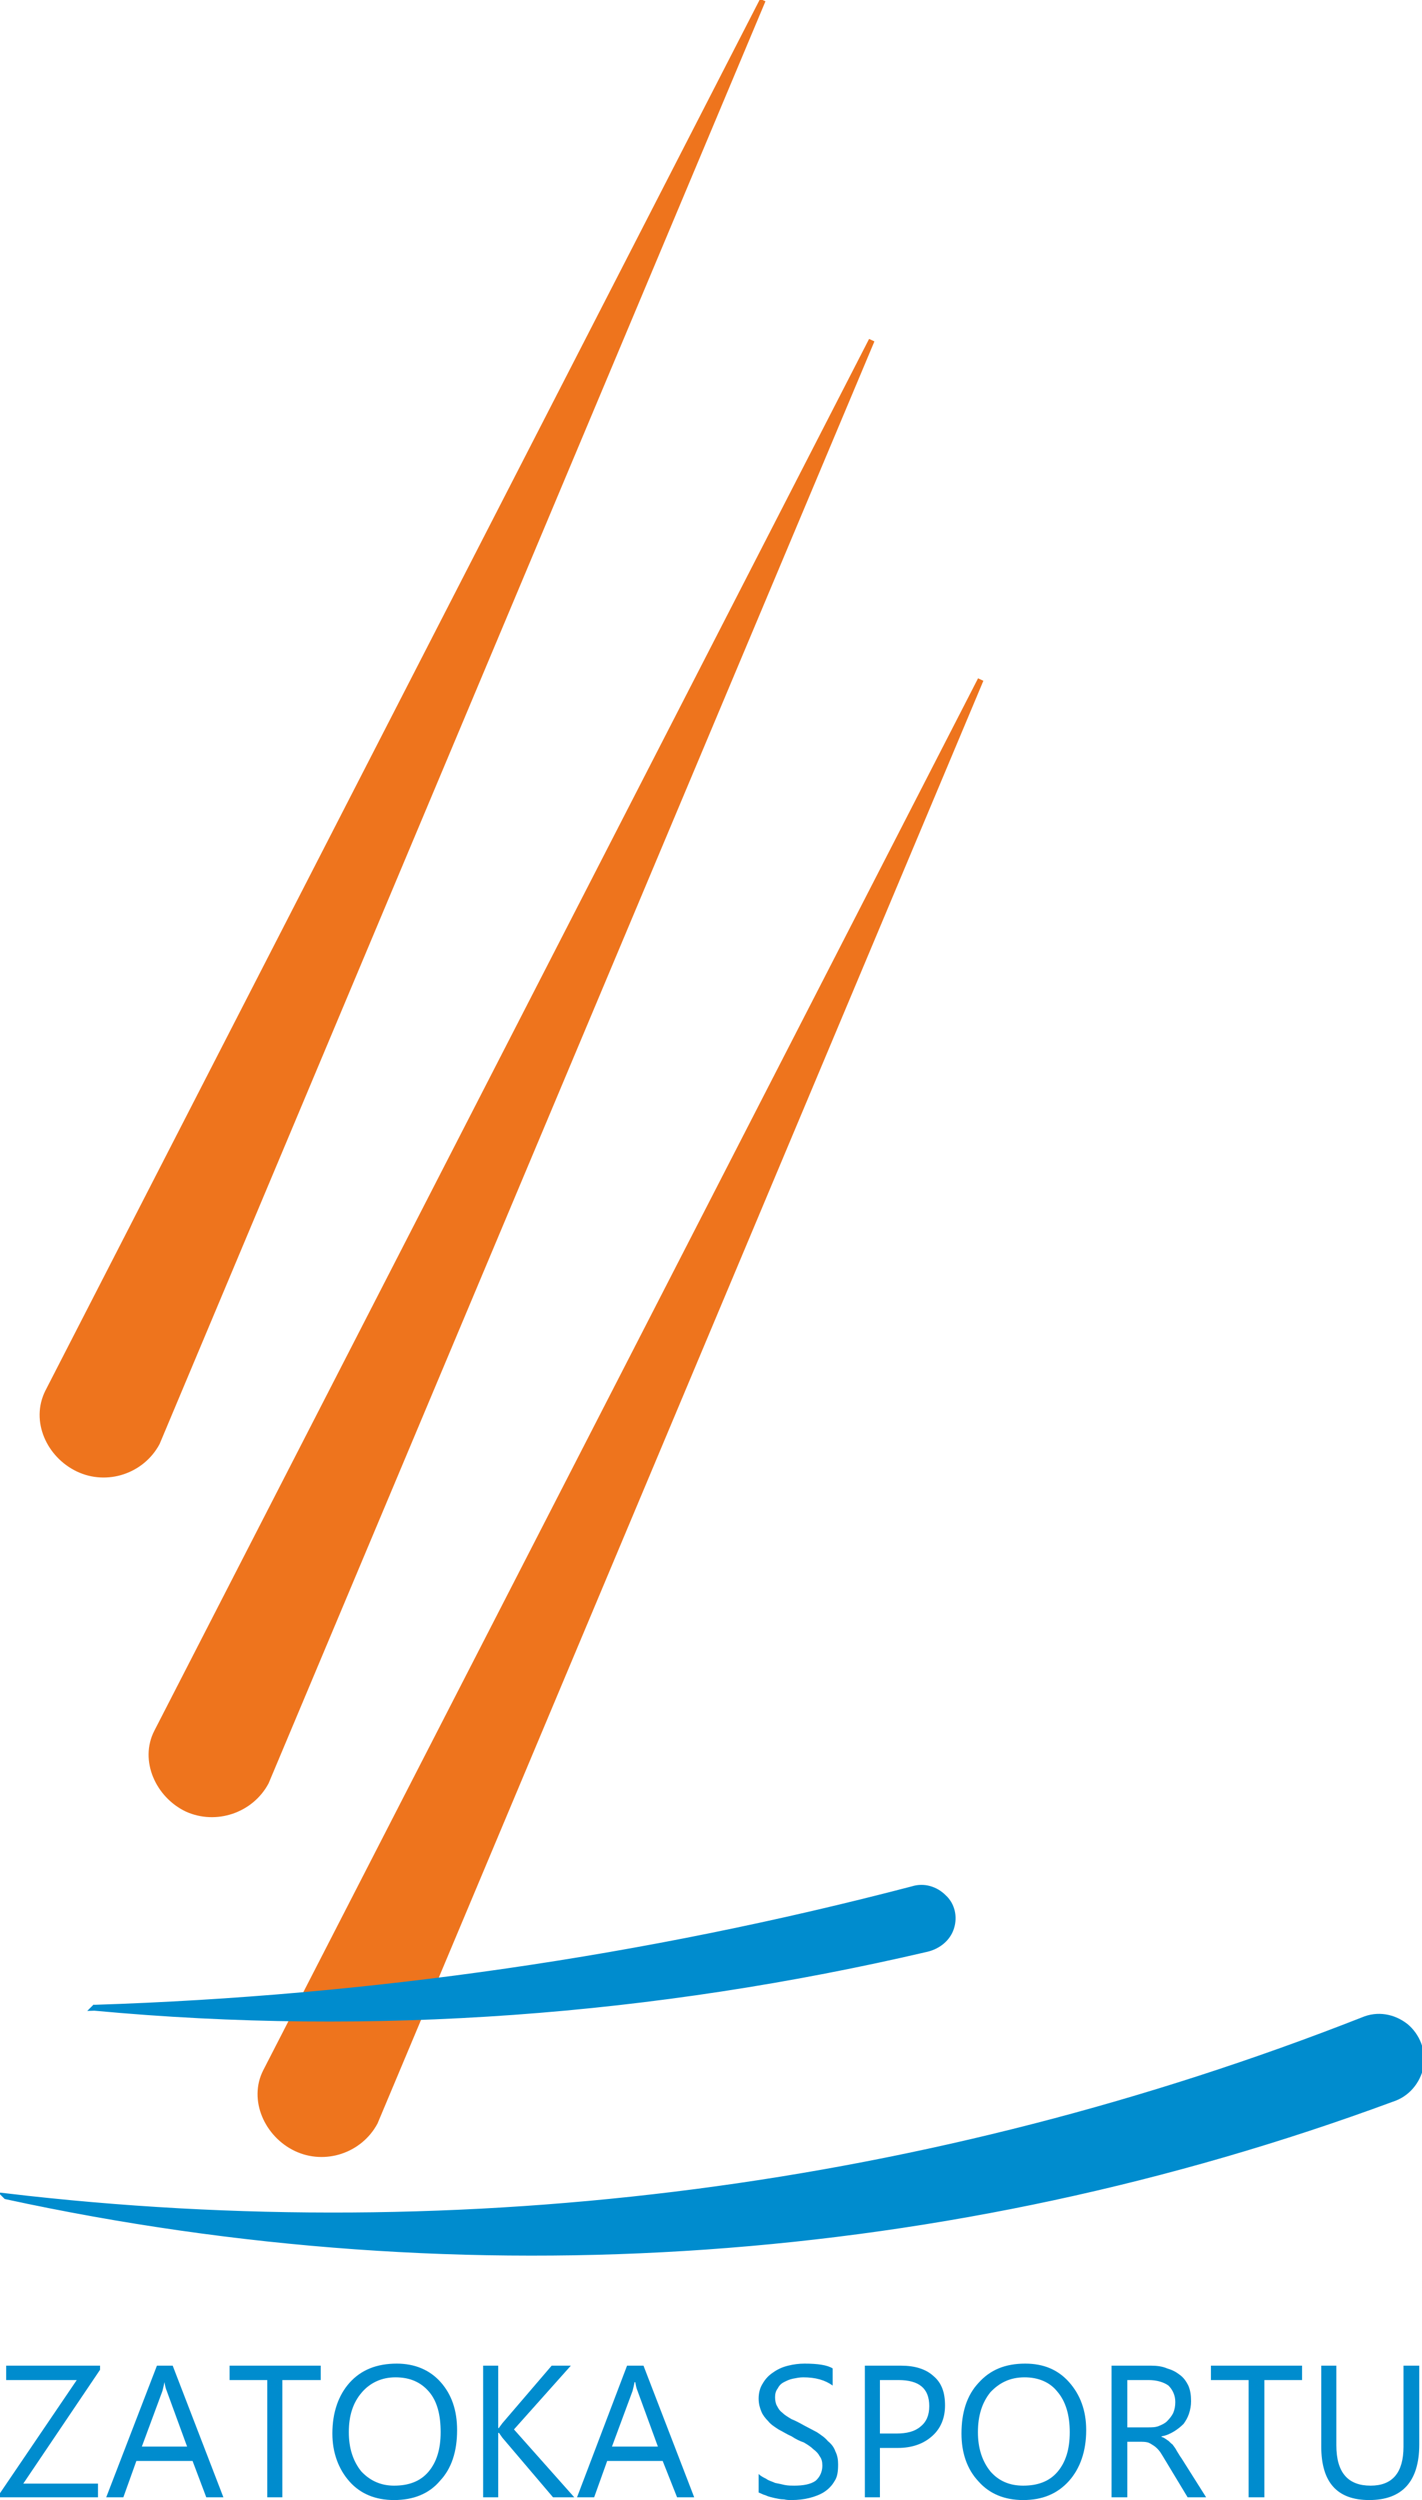 <?xml version="1.0" encoding="UTF-8"?>
<!DOCTYPE svg PUBLIC "-//W3C//DTD SVG 1.1//EN" "http://www.w3.org/Graphics/SVG/1.1/DTD/svg11.dtd">
<!-- Creator: CorelDRAW X8 -->
<svg xmlns="http://www.w3.org/2000/svg" xml:space="preserve" width="18.41mm" height="32.353mm" version="1.1" style="shape-rendering:geometricPrecision; text-rendering:geometricPrecision; image-rendering:optimizeQuality; fill-rule:evenodd; clip-rule:evenodd"
viewBox="0 0 2075 3646"
 xmlns:xlink="http://www.w3.org/1999/xlink">
 <defs>
  <style type="text/css">
   <![CDATA[
    .str0 {stroke:#EE741D;stroke-width:8.587}
    .str1 {stroke:#008CCE;stroke-width:8.587}
    .fil1 {fill:none;fill-rule:nonzero}
    .fil0 {fill:#EE741D}
    .fil2 {fill:#008CCE}
   ]]>
  </style>
 </defs>
 <g id="Warstwa_x0020_1">
  <g id="_2153441771008">
   <g>
    <path class="fil0" d="M1113 0l-1043 2030c-21,42 2,92 44,112 42,20 93,3 115,-38l884 -2104z"/>
    <path id="1" class="fil1 str0" d="M1113 0l-1043 2030c-21,42 2,92 44,112 42,20 93,3 115,-38l884 -2104z"/>
   </g>
   <g>
    <path class="fil0" d="M1272 496l-1043 2030c-21,41 2,92 44,112 42,19 93,2 115,-39l884 -2103z"/>
    <path id="1" class="fil1 str0" d="M1272 496l-1043 2030c-21,41 2,92 44,112 42,19 93,2 115,-39l884 -2103z"/>
   </g>
   <g>
    <path class="fil0" d="M1431 991l-1043 2030c-21,41 2,92 44,112 42,20 93,3 115,-38l884 -2104z"/>
    <path id="1" class="fil1 str0" d="M1431 991l-1043 2030c-21,41 2,92 44,112 42,20 93,3 115,-38l884 -2104z"/>
   </g>
   <g>
    <path class="fil2" d="M138 2928c407,38 817,7 1215,-86 16,-4 30,-15 35,-31 5,-16 1,-33 -11,-44 -12,-12 -29,-17 -45,-12 -390,102 -791,160 -1194,173z"/>
    <path id="1" class="fil1 str1" d="M138 2928c407,38 817,7 1215,-86 16,-4 30,-15 35,-31 5,-16 1,-33 -11,-44 -12,-12 -29,-17 -45,-12 -390,102 -791,160 -1194,173z"/>
   </g>
   <g>
    <path class="fil2" d="M9 3203c674,146 1375,97 2022,-142 22,-7 37,-25 42,-47 4,-22 -5,-45 -22,-59 -18,-14 -41,-18 -62,-9 -629,247 -1309,336 -1980,257z"/>
    <path id="1" class="fil1 str1" d="M9 3203c674,146 1375,97 2022,-142 22,-7 37,-25 42,-47 4,-22 -5,-45 -22,-59 -18,-14 -41,-18 -62,-9 -629,247 -1309,336 -1980,257z"/>
   </g>
   <path class="fil2" d="M146 3456l-112 166 109 0 0 20 -143 0 0 -6 112 -165 -103 0 0 -21 137 0 0 6zm180 186l-25 0 -20 -53 -82 0 -19 53 -25 0 74 -192 23 0 74 192zm-53 -74l-30 -82c-1,-2 -2,-6 -3,-12l0 0c-1,5 -2,9 -3,13l-30 81 66 0zm195 -97l-56 0 0 171 -22 0 0 -171 -55 0 0 -21 133 0 0 21zm107 175c-27,0 -49,-9 -65,-27 -16,-18 -25,-42 -25,-70 0,-31 9,-56 25,-74 17,-19 40,-28 69,-28 26,0 48,9 64,27 16,18 24,41 24,70 0,31 -8,56 -25,74 -16,19 -39,28 -67,28zm2 -179c-20,0 -37,8 -49,22 -13,15 -19,34 -19,58 0,23 6,42 18,57 13,14 29,21 48,21 21,0 38,-6 50,-20 12,-14 18,-33 18,-58 0,-25 -5,-45 -17,-59 -12,-14 -28,-21 -49,-21zm261 175l-31 0 -74 -87c-3,-4 -4,-6 -5,-7l-1 0 0 94 -22 0 0 -192 22 0 0 91 1 0c1,-2 3,-4 5,-7l72 -84 28 0 -83 93 88 99zm175 0l-25 0 -21 -53 -81 0 -19 53 -25 0 73 -192 24 0 74 192zm-53 -74l-30 -82c-1,-2 -2,-6 -3,-12l-1 0c-1,5 -2,9 -3,13l-30 81 67 0zm147 67l0 -27c3,3 7,5 11,7 4,3 9,4 13,6 5,1 10,2 14,3 5,1 10,1 14,1 13,0 24,-2 31,-7 6,-5 10,-13 10,-22 0,-6 -1,-10 -4,-14 -2,-4 -5,-7 -9,-10 -4,-4 -9,-7 -14,-10 -6,-2 -12,-5 -18,-9 -7,-3 -13,-7 -19,-10 -6,-4 -11,-7 -15,-12 -4,-4 -8,-9 -10,-14 -2,-5 -4,-11 -4,-19 0,-8 2,-16 6,-22 4,-7 9,-12 15,-16 7,-5 14,-8 22,-10 8,-2 16,-3 24,-3 19,0 33,2 41,7l0 25c-11,-8 -25,-12 -43,-12 -5,0 -10,1 -15,2 -5,1 -9,3 -13,5 -4,2 -7,5 -9,9 -3,4 -4,8 -4,13 0,5 1,10 3,13 2,4 4,7 8,10 3,3 8,6 13,9 5,2 11,5 18,9 6,3 13,7 19,10 6,4 12,8 16,13 5,4 9,9 11,15 3,6 4,12 4,19 0,10 -1,18 -5,24 -4,7 -9,12 -15,16 -6,4 -14,7 -22,9 -8,2 -17,3 -26,3 -3,0 -7,0 -11,-1 -5,0 -9,-1 -14,-2 -4,-1 -9,-2 -13,-4 -4,-1 -7,-3 -10,-4zm177 -65l0 72 -22 0 0 -192 53 0c20,0 36,5 47,15 12,10 17,24 17,43 0,18 -6,33 -18,44 -13,12 -30,18 -51,18l-26 0zm0 -99l0 78 24 0c15,0 27,-3 35,-10 9,-7 13,-17 13,-30 0,-26 -15,-38 -45,-38l-27 0zm209 175c-27,0 -49,-9 -65,-27 -17,-18 -25,-42 -25,-70 0,-31 8,-56 25,-74 17,-19 39,-28 68,-28 27,0 48,9 64,27 16,18 25,41 25,70 0,31 -9,56 -25,74 -17,19 -39,28 -67,28zm2 -179c-21,0 -37,8 -50,22 -12,15 -18,34 -18,58 0,23 6,42 18,57 12,14 28,21 48,21 21,0 38,-6 50,-20 12,-14 18,-33 18,-58 0,-25 -6,-45 -18,-59 -11,-14 -28,-21 -48,-21zm265 175l-27 0 -32 -53c-3,-5 -6,-10 -8,-13 -3,-4 -6,-7 -9,-9 -3,-2 -6,-4 -9,-5 -4,-1 -7,-1 -12,-1l-18 0 0 81 -23 0 0 -192 58 0c8,0 16,1 23,4 7,2 13,5 18,9 6,4 10,10 13,16 3,7 4,14 4,23 0,6 -1,12 -3,18 -2,6 -5,11 -8,15 -4,4 -9,8 -14,11 -5,3 -11,6 -18,7l0 1c4,1 6,3 9,5 2,1 4,4 7,6 2,3 4,5 6,9 2,3 4,7 7,11l36 57zm-115 -171l0 69 30 0c6,0 11,0 16,-2 5,-2 9,-4 12,-7 4,-4 7,-8 9,-12 2,-5 3,-10 3,-16 0,-10 -4,-18 -10,-24 -7,-5 -17,-8 -29,-8l-31 0zm255 0l-55 0 0 171 -23 0 0 -171 -55 0 0 -21 133 0 0 21zm171 94c0,54 -25,81 -73,81 -47,0 -70,-26 -70,-78l0 -118 22 0 0 116c0,40 17,59 50,59 32,0 48,-19 48,-57l0 -118 23 0 0 115z"/>
  </g>
 </g>
</svg>
